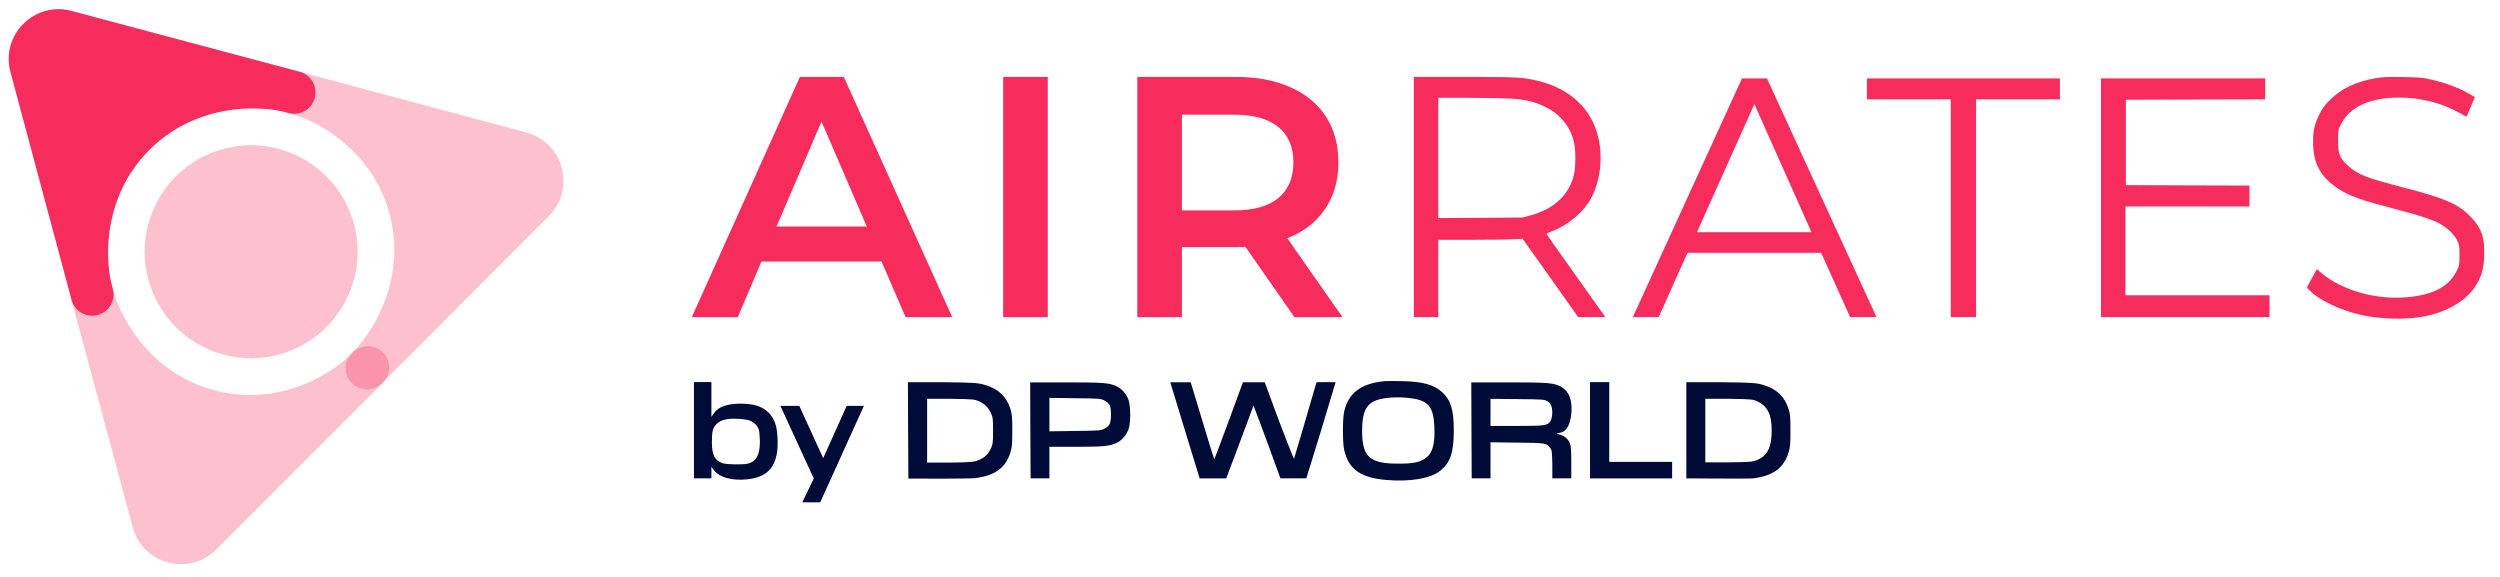 <svg width="130" height="30" viewBox="0 0 130 30" fill="none" xmlns="http://www.w3.org/2000/svg">
<g clip-path="url(#clip0_503_6825)">
<g clip-path="url(#clip1_503_6825)">
<path opacity="0.3" d="M14.492 18.44C11.538 19.232 8.501 17.478 7.71 14.524C6.918 11.57 8.671 8.533 11.625 7.742C14.58 6.95 17.616 8.703 18.408 11.658C19.2 14.612 17.446 17.648 14.492 18.44Z" fill="#F52C5C"/>
<path opacity="0.3" fill-rule="evenodd" clip-rule="evenodd" d="M27.377 6.892C29.304 7.408 29.951 9.816 28.542 11.228L20.085 19.705C20.005 19.79 19.925 19.869 19.847 19.943C19.406 20.36 18.711 20.346 18.287 19.911C17.864 19.476 17.868 18.781 18.297 18.351L18.49 18.157C19.541 17.04 21.117 14.337 20.256 11.123C19.4 7.928 16.713 6.387 15.242 5.942L14.953 5.865C14.366 5.708 14.015 5.11 14.162 4.521C14.31 3.933 14.902 3.571 15.493 3.709C15.607 3.736 15.726 3.768 15.848 3.804L27.377 6.892Z" fill="#F52C5C"/>
<path opacity="0.3" fill-rule="evenodd" clip-rule="evenodd" d="M11.24 28.577C9.83 29.987 7.422 29.344 6.903 27.418L3.79 15.855C3.757 15.743 3.728 15.634 3.703 15.53C3.562 14.939 3.922 14.345 4.511 14.195C5.1 14.046 5.699 14.397 5.857 14.983L5.928 15.248C6.371 16.716 7.923 19.433 11.137 20.294C14.332 21.15 17.009 19.594 18.131 18.542L18.343 18.33C18.771 17.901 19.465 17.896 19.901 18.318C20.337 18.74 20.354 19.433 19.939 19.876C19.859 19.962 19.772 20.048 19.68 20.136L11.24 28.577Z" fill="#F52C5C"/>
<path fill-rule="evenodd" clip-rule="evenodd" d="M0.543 3.744C0.027 1.817 1.789 0.053 3.716 0.567L15.286 3.652C15.399 3.68 15.508 3.709 15.611 3.74C16.193 3.913 16.528 4.522 16.363 5.107C16.198 5.691 15.594 6.035 15.007 5.878L14.743 5.808C13.25 5.457 10.121 5.443 7.768 7.795C5.429 10.134 5.438 13.232 5.789 14.729L5.866 15.018C6.023 15.604 5.681 16.207 5.098 16.374C4.514 16.54 3.905 16.208 3.729 15.627C3.695 15.515 3.663 15.397 3.634 15.273L0.543 3.744Z" fill="#F52C5C"/>
</g>
<path d="M72.01 19.82C70.774 19.933 70.102 20.441 69.893 21.419C69.812 21.813 69.812 22.981 69.893 23.375C70.111 24.394 70.747 24.852 72.114 24.96C73.309 25.06 74.349 24.888 74.853 24.507C75.407 24.091 75.598 23.552 75.598 22.397C75.598 21.31 75.448 20.812 74.998 20.4C74.571 20.006 73.994 19.843 72.941 19.82C72.541 19.811 72.123 19.811 72.01 19.82ZM73.327 20.703C74.262 20.816 74.544 21.147 74.585 22.171C74.63 23.117 74.489 23.583 74.094 23.851C73.795 24.05 73.422 24.118 72.646 24.109C71.21 24.1 70.829 23.742 70.829 22.397C70.829 21.45 71.029 21.016 71.565 20.816C71.951 20.667 72.686 20.622 73.327 20.703Z" fill="#000C37"/>
<path d="M36.085 24.874H36.539H36.993V24.57V24.272L37.125 24.453C37.398 24.824 38.083 25.01 38.864 24.924C39.804 24.815 40.254 24.412 40.404 23.543C40.468 23.162 40.436 22.406 40.336 22.089C40.177 21.577 39.841 21.242 39.332 21.088C38.973 20.979 38.297 20.957 37.911 21.043C37.516 21.124 37.302 21.246 37.125 21.491L36.993 21.672V19.866H36.085V24.874ZM38.992 21.871C39.21 21.957 39.387 22.139 39.455 22.333C39.487 22.424 39.509 22.7 39.514 22.949C39.514 23.647 39.341 23.982 38.91 24.104C38.665 24.172 37.779 24.158 37.57 24.086C37.17 23.941 37.025 23.665 37.02 23.04C37.016 22.483 37.052 22.288 37.207 22.111C37.361 21.926 37.552 21.831 37.856 21.79C38.188 21.745 38.792 21.79 38.992 21.871Z" fill="#000C37"/>
<path d="M47.221 22.383L47.235 24.888C48.157 24.897 50.473 24.892 50.7 24.865C51.744 24.729 52.285 24.34 52.539 23.534C52.626 23.248 52.639 23.117 52.639 22.397C52.639 21.677 52.626 21.546 52.539 21.26C52.335 20.617 51.913 20.219 51.227 20.019C50.882 19.92 50.791 19.893 49.038 19.875H47.212L47.221 22.383ZM50.918 20.871C51.204 21.002 51.399 21.197 51.535 21.491C51.626 21.695 51.64 21.786 51.64 22.397C51.64 23.008 51.626 23.099 51.535 23.303C51.395 23.611 51.195 23.805 50.895 23.923C50.659 24.018 50.554 24.041 49.428 24.055H48.211V22.397V20.739H49.451C50.627 20.753 50.695 20.771 50.918 20.871Z" fill="#000C37"/>
<path d="M53.578 22.383L53.592 24.874H54.569V23.235H55.945C57.398 23.235 57.739 23.198 58.102 23.013C58.343 22.89 58.588 22.596 58.688 22.311C58.801 21.98 58.797 21.129 58.683 20.794C58.583 20.508 58.352 20.232 58.097 20.105C57.716 19.91 57.425 19.883 55.441 19.883H53.569L53.578 22.383ZM57.402 20.812C57.707 20.966 57.77 21.097 57.77 21.559C57.77 22.021 57.707 22.152 57.402 22.306C57.239 22.388 57.116 22.397 55.899 22.41L54.569 22.428V21.559V20.689L55.899 20.708C57.112 20.721 57.239 20.73 57.402 20.812Z" fill="#000C37"/>
<path d="M60.855 19.879C60.855 19.879 62.218 24.359 62.382 24.875L63.766 24.875L64.474 22.99L65.183 21.088C65.451 21.786 65.709 22.488 65.968 23.189L66.583 24.872H67.93L68.693 22.397L69.452 19.874C69.123 19.874 68.794 19.868 68.466 19.874C68.448 19.892 68.184 20.816 67.876 21.876L67.29 23.855C67.272 23.887 66.513 21.899 66.513 21.899L65.768 19.879H64.633L63.906 21.853C63.507 22.936 63.166 23.846 63.148 23.873C63.134 23.9 62.7 22.492 62.48 21.74L61.917 19.879H60.855Z" fill="#000C37"/>
<path d="M76.516 22.383L76.529 24.874H77.506V23.959V22.999L78.882 23.017C80.372 23.031 80.426 23.04 80.612 23.294C80.699 23.411 80.708 23.497 80.721 24.168V24.874H81.707V24.072C81.707 23.515 81.689 23.203 81.648 23.085C81.562 22.841 81.362 22.664 81.098 22.596C81.025 22.578 80.94 22.546 80.94 22.546C80.94 22.546 80.94 22.546 81.127 22.503C81.491 22.435 81.666 22.021 81.712 21.459C81.766 20.821 81.593 20.354 81.212 20.132C80.83 19.91 80.562 19.883 78.446 19.883H76.507L76.516 22.383ZM80.458 20.861C80.567 20.92 80.635 21.011 80.676 21.133C80.753 21.351 80.721 21.749 80.617 21.908C80.467 22.13 80.344 22.148 78.868 22.148H77.506V21.441V20.739L78.905 20.753C80.213 20.766 80.308 20.771 80.458 20.861Z" fill="#000C37"/>
<path d="M82.682 22.365V24.878H84.816H86.951V24.018H85.316H83.681V21.934L83.681 19.87H83.181H82.682V22.365Z" fill="#000C37"/>
<path d="M87.689 22.383V24.875C87.689 24.875 90.938 24.902 91.165 24.875C92.21 24.739 92.75 24.34 93.004 23.534C93.091 23.248 93.104 23.117 93.104 22.397C93.104 21.677 93.091 21.546 93.004 21.26C92.8 20.617 92.378 20.219 91.692 20.019C91.347 19.92 91.256 19.893 89.503 19.875H87.689V22.383ZM91.379 20.871C91.914 21.12 92.128 21.55 92.128 22.397C92.128 23.253 91.901 23.71 91.36 23.923C91.124 24.018 91.02 24.027 89.893 24.041H88.676V22.397V20.739H89.916C91.092 20.753 91.16 20.771 91.379 20.871Z" fill="#000C37"/>
<path d="M40.581 21.106L42.316 24.883L41.717 26.121H42.652L44.923 21.106H44.028L42.806 23.823L41.562 21.106H40.581Z" fill="#000C37"/>
<path d="M123.488 4.073C122.489 4.254 121.753 4.607 121.167 5.187C120.876 5.472 120.763 5.631 120.613 5.934C120.354 6.464 120.281 6.768 120.281 7.361C120.277 8.488 120.649 9.19 121.58 9.806C122.162 10.191 122.748 10.4 124.555 10.871C125.818 11.197 126.558 11.441 126.903 11.649C127.294 11.88 127.625 12.202 127.766 12.492C127.884 12.727 127.893 12.791 127.893 13.271C127.893 13.769 127.884 13.805 127.743 14.095C127.344 14.901 126.54 15.331 125.182 15.454C123.574 15.603 121.821 15.114 120.745 14.222L120.472 13.995L120.318 14.281C120.231 14.435 120.118 14.652 120.059 14.761L119.959 14.956L120.091 15.091C120.581 15.608 121.73 16.151 122.829 16.387C123.819 16.599 125.055 16.631 125.977 16.468C127.253 16.237 128.288 15.621 128.77 14.802C129.056 14.317 129.156 13.95 129.178 13.293C129.21 12.361 129.047 11.876 128.511 11.314C127.857 10.617 127.212 10.332 124.987 9.752C123.006 9.24 122.584 9.073 122.075 8.597C121.662 8.208 121.58 7.999 121.58 7.315C121.58 6.795 121.585 6.758 121.726 6.473C122.18 5.554 123.224 5.074 124.778 5.074C125.913 5.074 127.044 5.373 127.97 5.912C128.12 6.002 128.252 6.066 128.261 6.061C128.266 6.052 128.365 5.826 128.479 5.554C128.59 5.291 128.694 5.053 128.694 5.053C128.694 5.053 128.469 4.91 128.138 4.739C127.689 4.503 127.107 4.299 126.422 4.136C125.999 4.037 125.813 4.019 124.941 4.005C124.115 3.991 123.865 4.005 123.488 4.073Z" fill="#F52C5C"/>
<path d="M73.519 10.204V16.489H74.791V14.439V12.469H76.508C77.457 12.469 78.443 12.455 78.701 12.442L79.174 12.414L80.595 14.412L82.063 16.487H83.476C83.476 16.487 82.356 14.908 81.822 14.158C81.054 13.08 80.423 12.184 80.423 12.165C80.423 12.143 80.55 12.079 80.709 12.02C81.445 11.744 82.176 11.169 82.589 10.549C83.27 9.534 83.429 7.926 82.971 6.681C82.444 5.241 81.122 4.312 79.256 4.068C78.847 4.014 78.184 4 76.126 4H73.519V10.204ZM78.665 5.132C79.396 5.191 79.841 5.304 80.373 5.567C81.154 5.952 81.681 6.613 81.853 7.428C81.94 7.827 81.94 8.646 81.853 9.045C81.631 10.091 80.827 10.861 79.614 11.192L79.174 11.309L76.985 11.328L74.791 11.341V8.216V5.087H76.444C77.348 5.087 78.352 5.11 78.665 5.132Z" fill="#F52C5C"/>
<path d="M84.906 16.489H86.251L87.749 13.147H94.698L96.206 16.489H97.577C97.577 16.489 93.78 8.217 91.882 4.078H90.583L84.906 16.489ZM94.198 12.076H88.24L91.228 5.414L94.198 12.076Z" fill="#F52C5C"/>
<path d="M97.079 4.622V5.165H99.259H101.439V10.826V16.487H102.098H102.756V10.826V5.165H104.936H107.116V4.622V4.078H102.098H97.079V4.622Z" fill="#F52C5C"/>
<path d="M109.251 10.283V16.487H113.634H118.016V15.921V15.355H114.269H110.523V13.045V10.736H113.747H116.972V10.192V9.649L113.761 9.64L110.545 9.626V7.407V5.188L114.17 5.174L117.789 5.165V4.622V4.078H113.52H109.251V10.283Z" fill="#F52C5C"/>
<path d="M45.84 13.6H39.595L38.364 16.491H35.973L41.594 4H43.878L49.516 16.491H47.09L45.84 13.6ZM45.073 11.78L42.718 6.32L40.38 11.78H45.073Z" fill="#F52C5C"/>
<path d="M52.164 4H54.484V16.491H52.164V4Z" fill="#F52C5C"/>
<path d="M67.311 16.491L64.76 12.833C64.653 12.845 64.492 12.851 64.278 12.851H61.459V16.491H59.139V4H64.278C65.361 4 66.3 4.178 67.097 4.535C67.906 4.892 68.525 5.404 68.953 6.07C69.381 6.736 69.596 7.527 69.596 8.443C69.596 9.383 69.364 10.192 68.9 10.87C68.448 11.548 67.793 12.054 66.937 12.387L69.81 16.491H67.311ZM67.258 8.443C67.258 7.646 66.996 7.034 66.473 6.605C65.949 6.177 65.182 5.963 64.171 5.963H61.459V10.941H64.171C65.182 10.941 65.949 10.727 66.473 10.299C66.996 9.859 67.258 9.24 67.258 8.443Z" fill="#F52C5C"/>
</g>
<defs>
<clipPath id="clip0_503_6825">
<rect width="130" height="30" fill="white"/>
</clipPath>
<clipPath id="clip1_503_6825">
<rect width="30" height="30" fill="white" transform="translate(-0.027)"/>
</clipPath>
</defs>
</svg>
